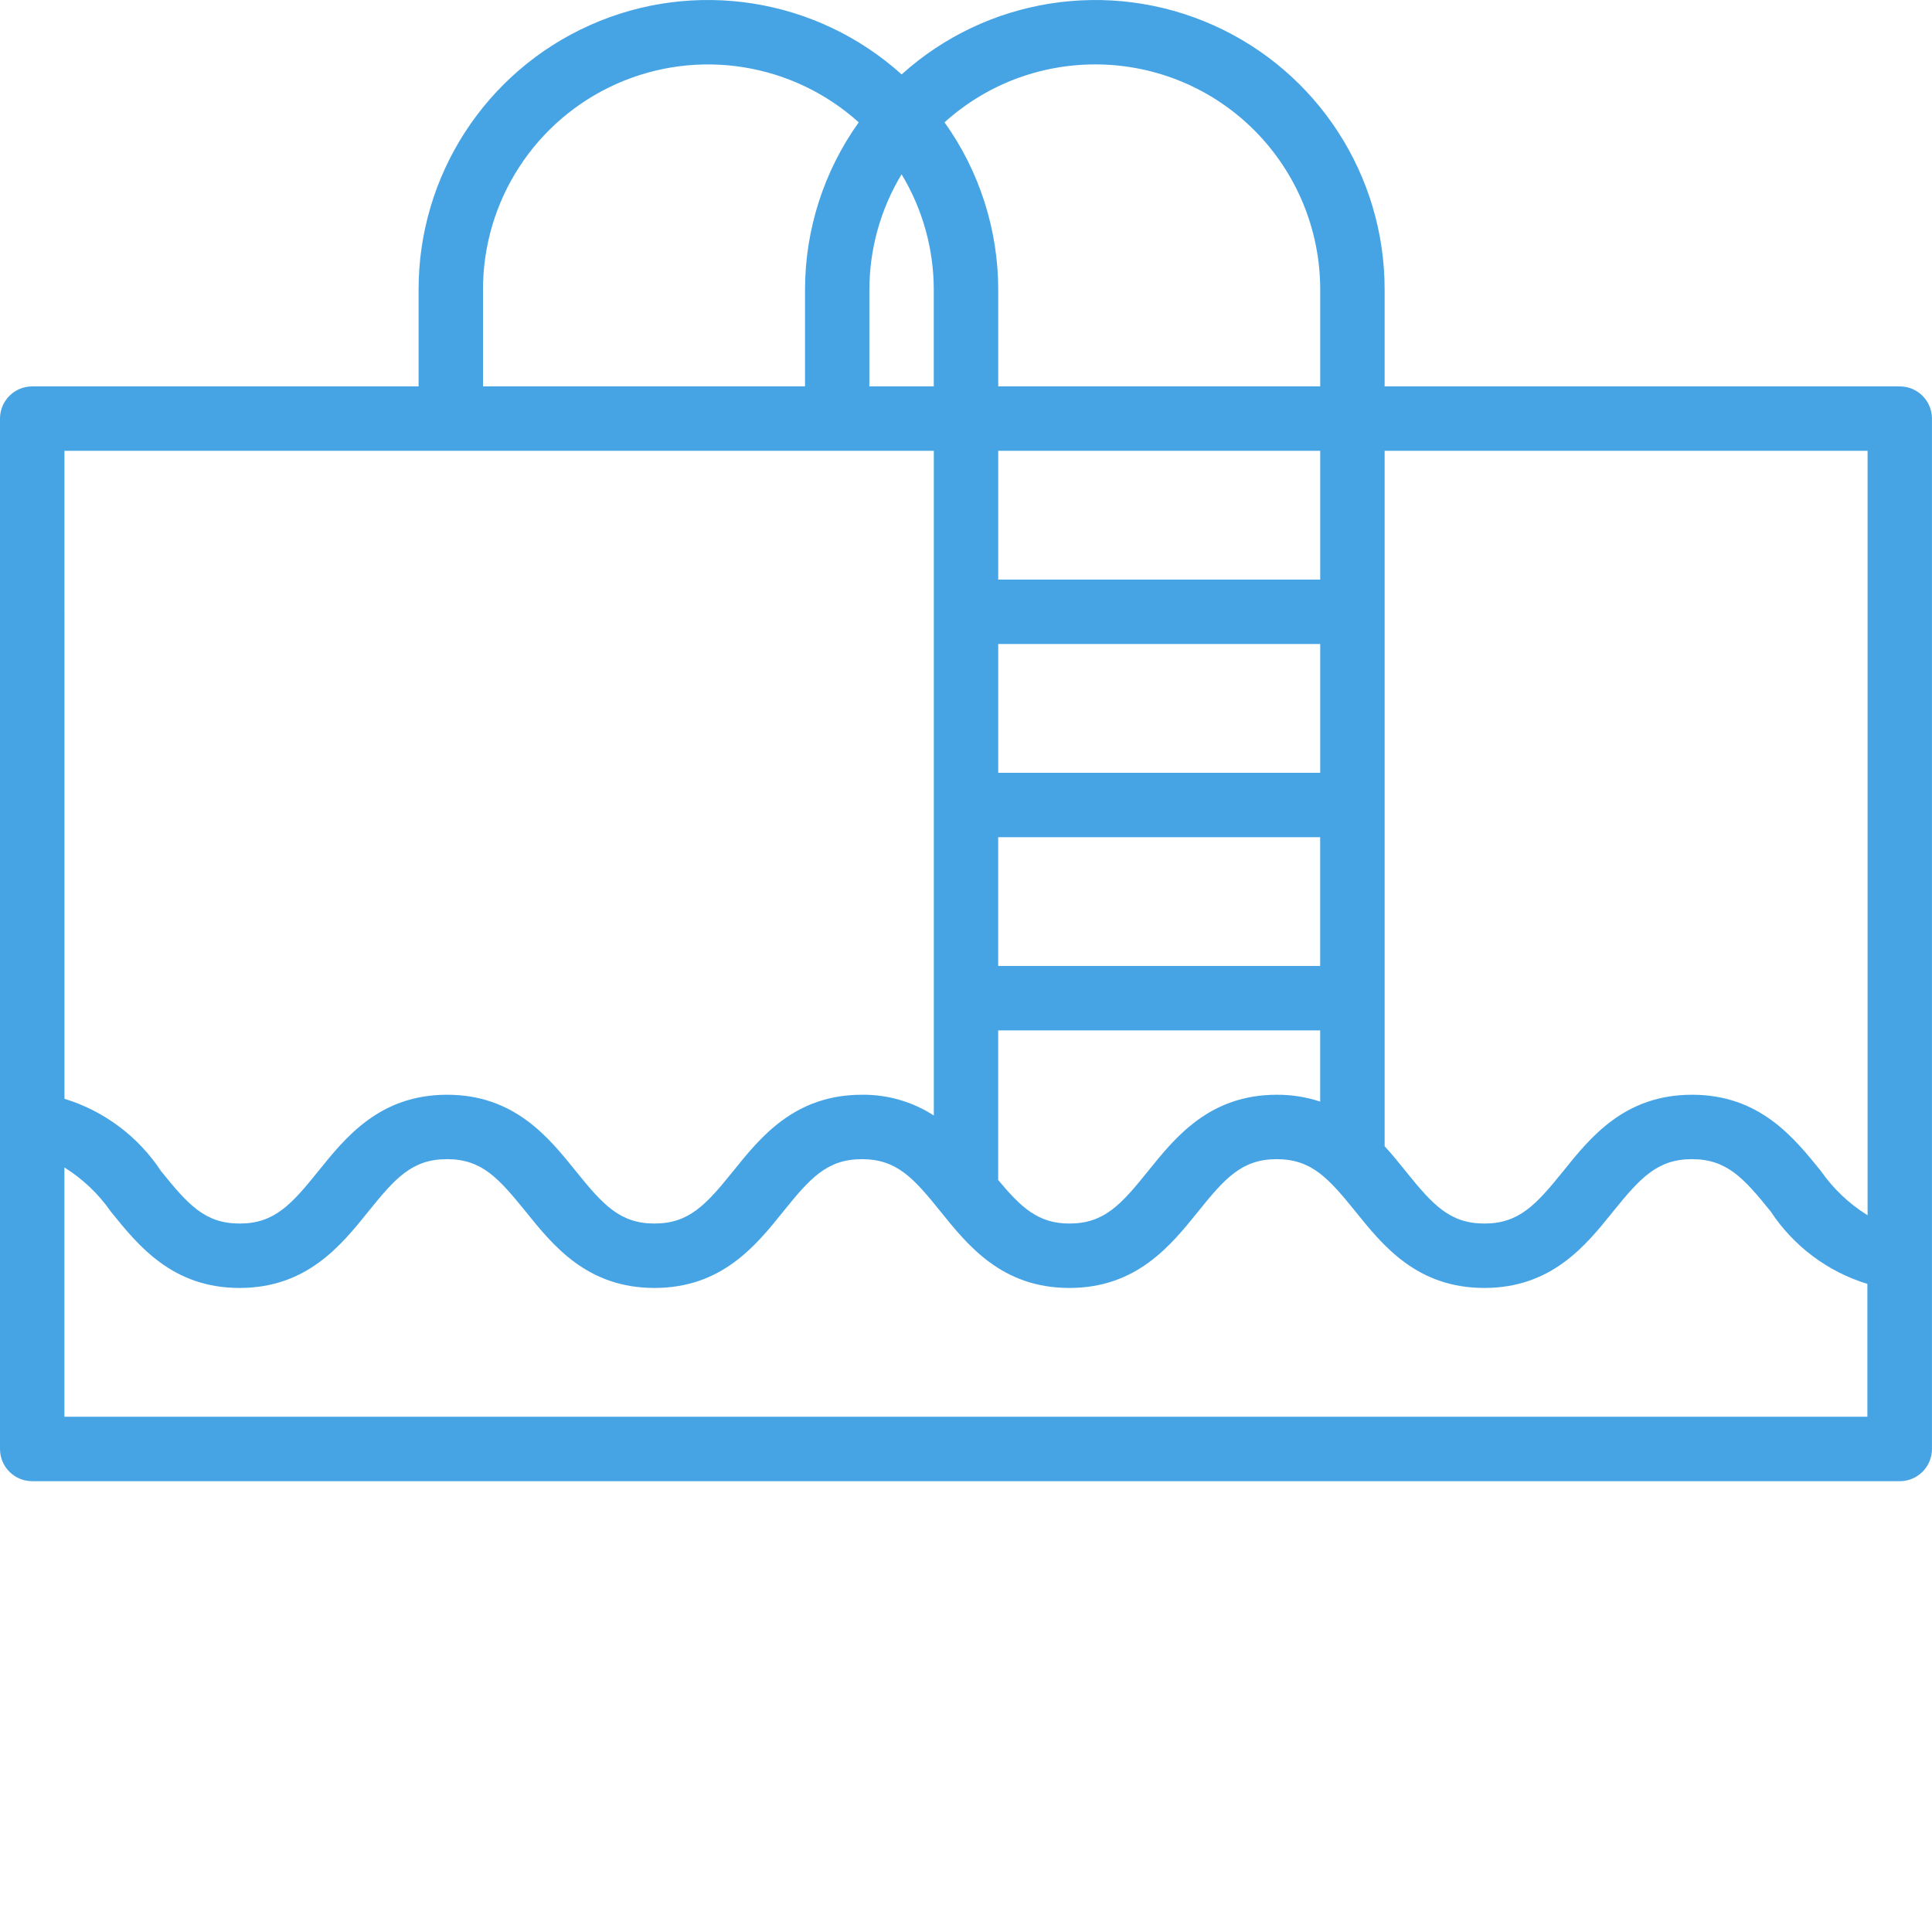 <svg xmlns="http://www.w3.org/2000/svg" id="Layer_1" viewBox="0 0 512 512"><defs><style>      .st0 {        fill: #46a4e5;      }    </style></defs><path class="st0" d="M503.47,102.4h-136.53v-25.6c.05-30.31-17.76-57.8-45.45-70.15-27.69-12.34-60.04-7.22-82.55,13.07C216.42-.57,184.06-5.7,156.38,6.65c-27.68,12.35-45.5,39.84-45.45,70.15v25.6H8.53c-4.71,0-8.53,3.82-8.53,8.53v273.07c0,4.71,3.82,8.53,8.53,8.53h494.93c4.71,0,8.53-3.82,8.53-8.53V110.93c0-4.71-3.82-8.53-8.53-8.53ZM494.93,119.46v202.6c-4.87-3.02-9.07-7-12.35-11.7-7.28-9.02-16.33-20.24-34.17-20.24s-26.9,11.22-34.13,20.24c-7.18,8.87-11.67,13.89-20.9,13.89s-13.72-5.02-20.87-13.88c-1.7-2.14-3.56-4.4-5.57-6.61V119.46h127.99ZM349.87,204.8h-85.33v-34.13h85.33v34.13ZM264.53,221.86h85.33v34.13h-85.33v-34.13ZM349.87,153.6h-85.33v-34.13h85.33v34.13ZM264.53,273.06h85.33v18.87c-3.71-1.22-7.6-1.83-11.5-1.81-17.83,0-26.86,11.23-34.13,20.25-7.13,8.87-11.62,13.88-20.83,13.88-8.3,0-12.8-4.27-18.87-11.53v-39.67ZM332.38,34.5c11.21,11.22,17.51,26.43,17.49,42.29v25.6h-85.33v-25.6c0-15.91-4.98-31.43-14.23-44.37,23.56-21.25,59.63-20.33,82.08,2.09h0ZM230.4,76.8c0-10.79,2.95-21.37,8.53-30.61,5.58,9.23,8.53,19.82,8.53,30.61v25.6h-17.07v-25.6ZM128,76.8c-.04-23.58,13.82-44.96,35.36-54.56,21.53-9.6,46.7-5.6,64.21,10.18-9.25,12.95-14.23,28.46-14.23,44.37v25.6h-85.33v-25.6ZM247.47,119.46v176.16c-5.67-3.67-12.29-5.58-19.05-5.5-17.83,0-26.88,11.22-34.13,20.25-7.15,8.87-11.68,13.88-20.85,13.88s-13.7-5.02-20.83-13.88c-7.27-9.02-16.31-20.25-34.13-20.25s-26.87,11.22-34.13,20.25c-7.15,8.87-11.63,13.88-20.85,13.88s-13.65-5.02-20.82-13.88c-6.04-9.18-15.09-15.96-25.6-19.18V119.46h230.41ZM17.07,375.46v-66.07c4.84,3.02,9.03,7,12.29,11.68,7.27,9.02,16.31,20.25,34.12,20.25s26.88-11.23,34.13-20.25c7.14-8.87,11.61-13.88,20.85-13.88s13.65,5.02,20.85,13.88c7.26,9.03,16.3,20.25,34.13,20.25s26.88-11.22,34.13-20.25c7.14-8.87,11.62-13.88,20.85-13.88s13.7,5.02,20.84,13.88c7.26,9.03,16.3,20.25,34.13,20.25s26.86-11.23,34.13-20.25c7.13-8.87,11.63-13.88,20.83-13.88s13.71,5.02,20.87,13.88c7.26,9.03,16.3,20.25,34.13,20.25s26.9-11.22,34.13-20.25c7.19-8.87,11.7-13.88,20.92-13.88s13.72,5.02,20.88,13.89c6.04,9.17,15.1,15.96,25.6,19.17v35.2H17.07Z"></path></svg>